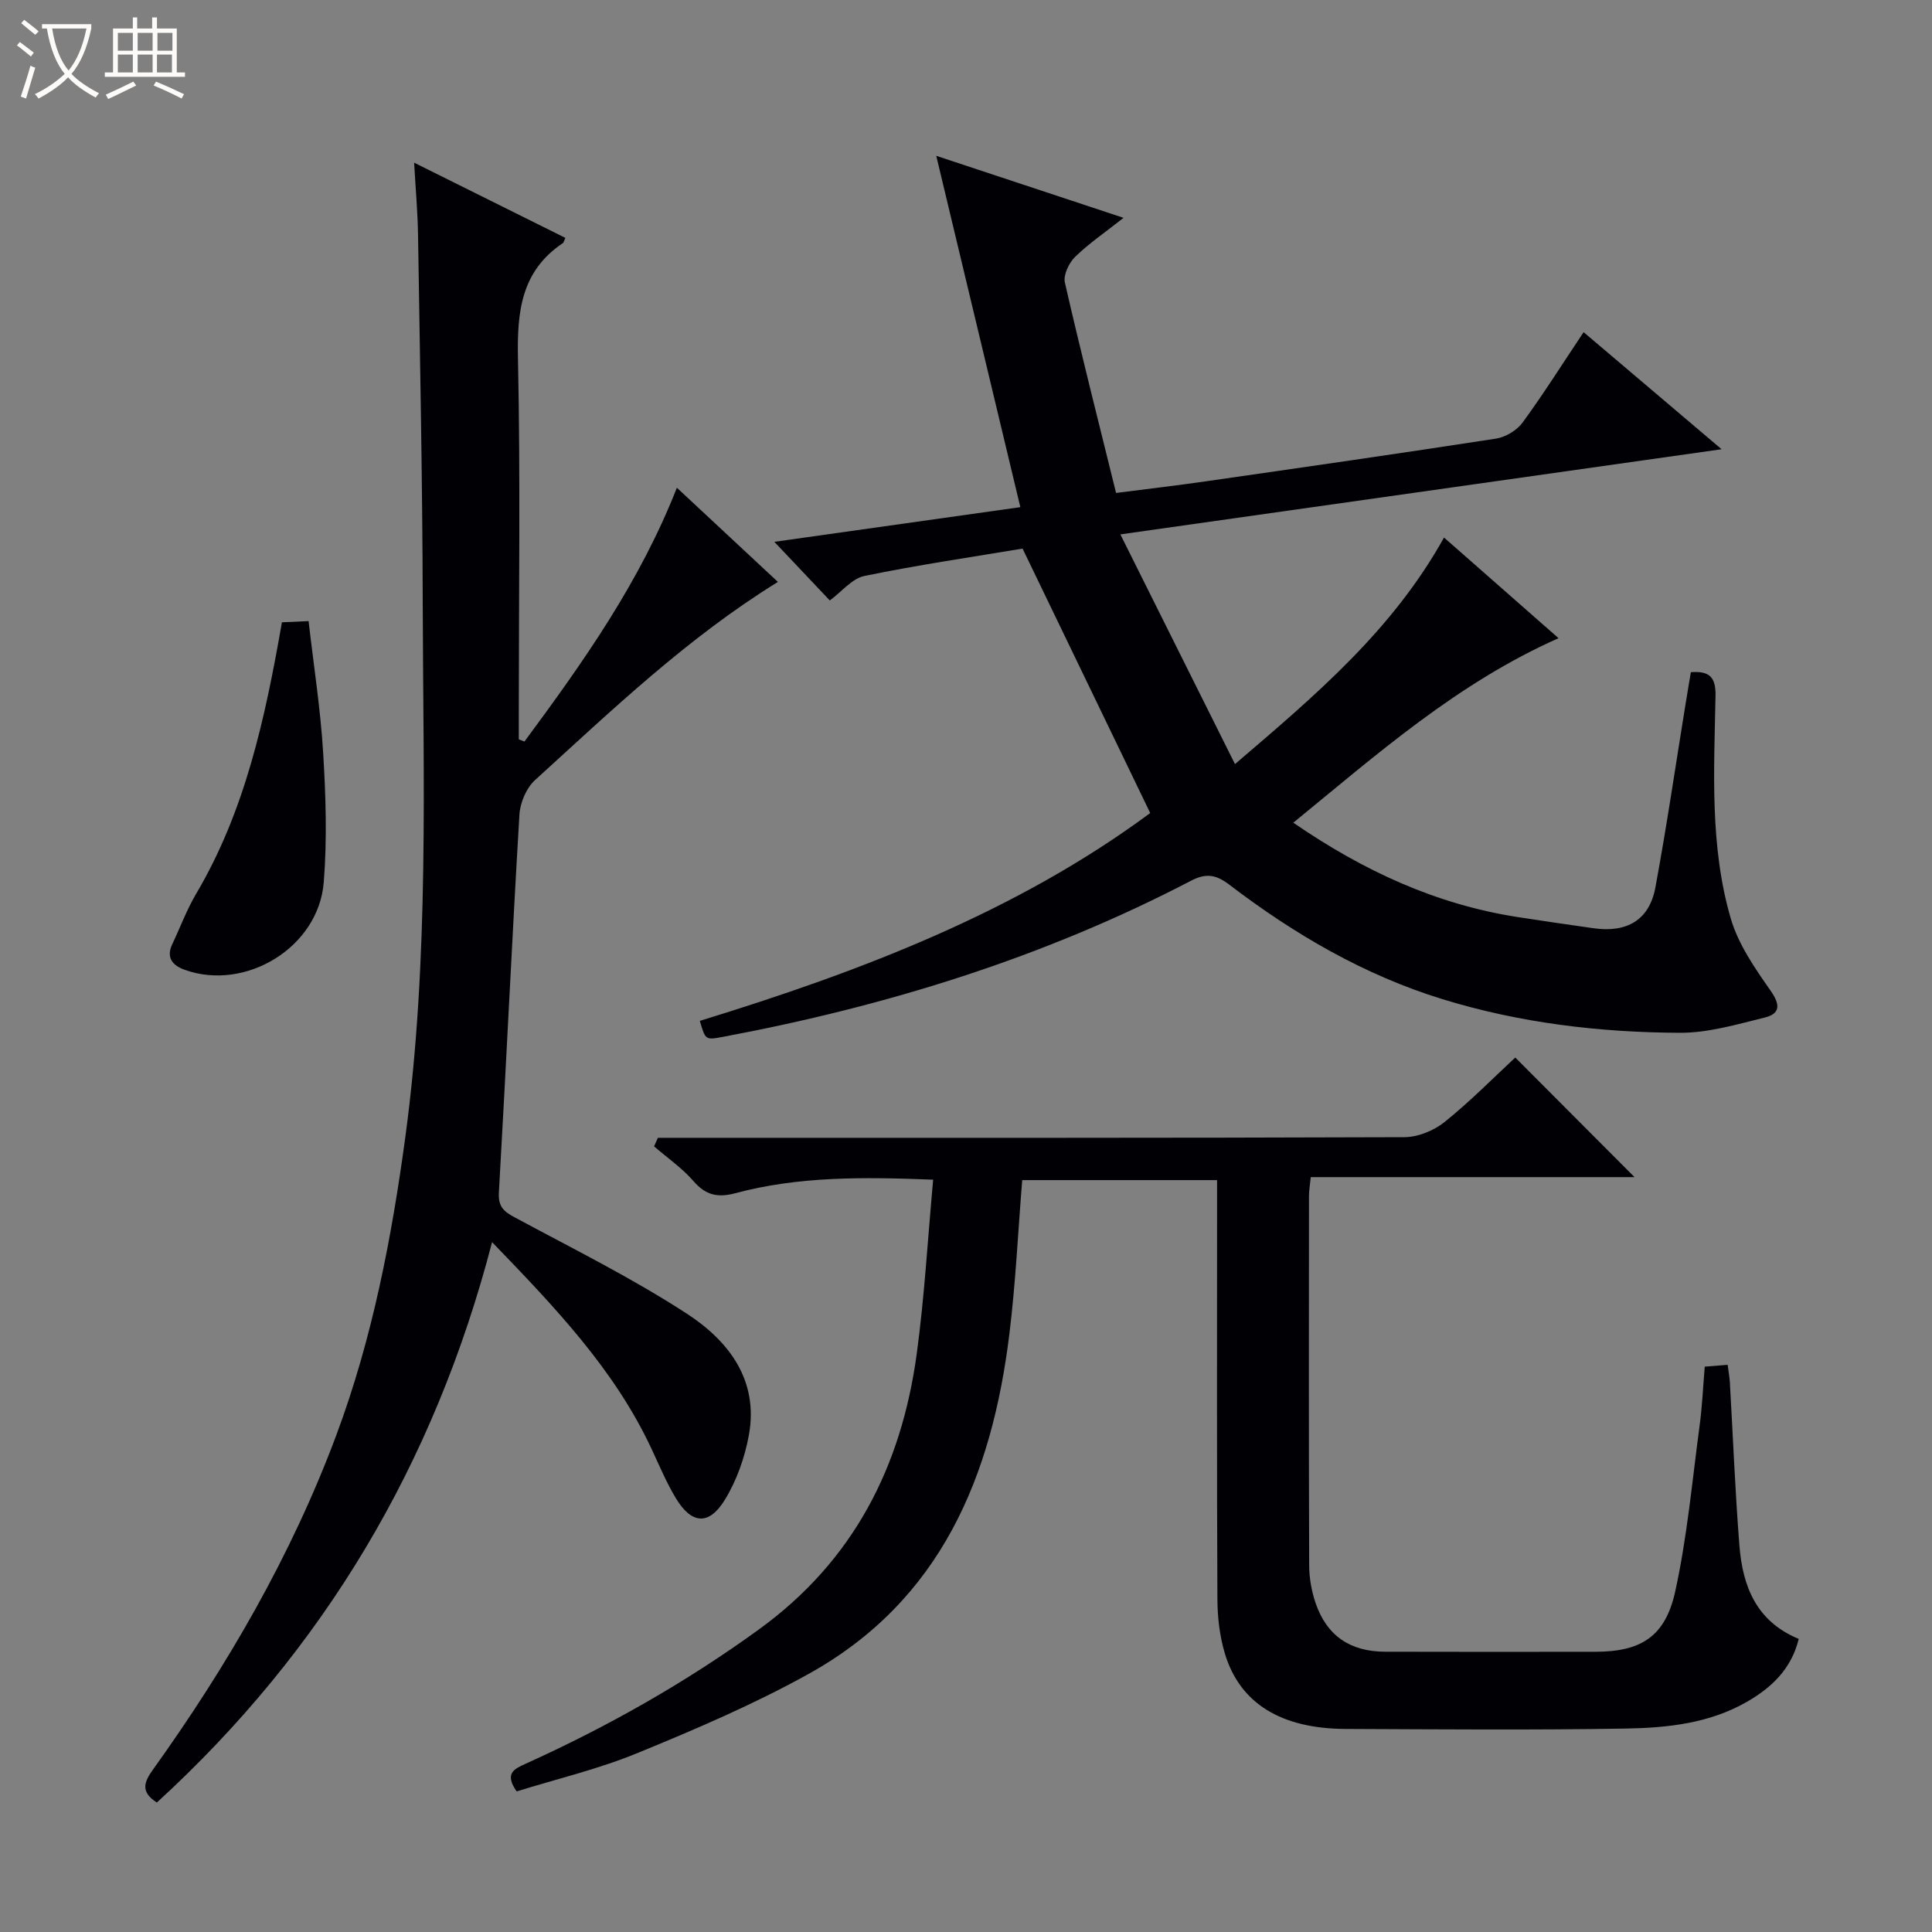 <svg enable-background="new 0 0 400 400" viewBox="0 0 400 400" xmlns="http://www.w3.org/2000/svg"><rect x="0" y="0" width="400" height="400" fill="#808080" stroke="none"/><path d="m6.4 11.7c-1-.8-1.9-1.6-2.9-2.3l.6-.7c.9.7 1.9 1.4 2.9 2.2zm-2.1 8.3c.7-2.1 1.4-4.2 2-6.4.2.1.6.3 1 .4-.7 2.3-1.3 4.4-1.9 6.4zm3-12.8c-1.1-.9-2.1-1.7-2.9-2.4l.6-.7c1 .8 2 1.5 3 2.4zm1.4-1.3v-.9h10.2v.9c-.9 4.2-2.3 7.3-4.1 9.4 1.3 1.4 3.2 2.7 5.7 4-.2.2-.4.5-.7.9-2.5-1.4-4.4-2.7-5.7-4.2-1.4 1.5-3.5 3-6.1 4.4 0 0 0 0-.1-.1-.3-.4-.5-.7-.7-.8 2.7-1.3 4.7-2.8 6.2-4.2-1.8-2.2-3-5.3-3.7-9.4zm9.2 0h-7.1c.6 3.8 1.7 6.7 3.4 8.7 1.7-2.1 2.9-4.8 3.7-8.7z" fill="#fcfbfa"/><path d="m31.6 3.6h.9v2.3h4.1v9.1h1.7v.9h-16.6v-.9h1.7v-9.1h4.1v-2.3h.9v2.3h3.1v-2.3zm-4 13.3.6.8c-1.9.9-3.8 1.9-5.8 2.8-.2-.3-.3-.6-.5-.9 2-.9 3.9-1.8 5.7-2.7zm-3.2-10.1v3.7h3.1v-3.7zm0 4.5v3.7h3.1v-3.7zm4.1-4.5v3.7h3.1v-3.7zm0 4.5v3.7h3.1v-3.7zm9.1 9.1c-2.1-1.1-4.1-2-5.8-2.7l.5-.8c2.2.9 4.1 1.8 5.8 2.6zm-1.9-13.6h-3.1v3.7h3.1zm-3.2 4.5v3.7h3.1v-3.7z" fill="#fcfbfa"/><g fill="#010105"><path d="m144.89 211.36c33.27-10.22 65.6-22.56 93.25-43.03-8.85-18.33-17.48-36.21-26.43-54.75-10.29 1.72-21.57 3.37-32.72 5.66-2.6.54-4.75 3.29-7.19 5.08-3.73-3.94-7.48-7.9-11.48-12.14 16.61-2.34 33.52-4.73 50.93-7.18-5.77-24.13-11.43-47.78-17.41-72.74 13.31 4.41 25.59 8.48 38.78 12.84-3.8 3-7.17 5.29-10.04 8.09-1.27 1.24-2.46 3.74-2.11 5.3 3.29 14.38 6.92 28.67 10.6 43.57 6.45-.83 12.49-1.53 18.52-2.4 20.06-2.88 40.12-5.76 60.15-8.85 1.98-.31 4.31-1.71 5.49-3.32 4.31-5.89 8.21-12.09 12.64-18.72 9.31 7.9 18.37 15.59 28.57 24.24-41.79 5.92-82.36 11.67-124.48 17.63 8 16.03 15.65 31.37 23.73 47.56 16.78-14.35 32.59-27.7 43.28-46.91 7.87 6.91 15.65 13.75 23.71 20.84-20.97 9.31-37.48 23.95-54.91 38.2 14.45 9.94 29.51 16.9 46.4 19.53 5.24.82 10.5 1.57 15.75 2.32 6.95.99 11.56-1.72 12.81-8.44 2.33-12.56 4.17-25.21 6.22-37.82.37-2.26.75-4.51 1.12-6.75 4-.32 5.18 1.18 5.11 4.89-.29 15.46-1.23 31.07 3.16 46.11 1.56 5.35 4.99 10.3 8.25 14.95 2.04 2.92 2 4.75-1.21 5.55-5.78 1.42-11.7 3.18-17.56 3.16-16.65-.07-33.19-2.04-49.16-6.96-16.2-4.98-30.69-13.44-44.11-23.68-2.7-2.06-4.76-2.51-7.95-.85-30.61 15.96-63.2 26.02-97.03 32.35-3.52.65-3.52.63-4.68-3.33z"/><path d="m106.97 370.89c-2.61-3.72-.49-4.66 1.8-5.7 17.01-7.69 33.13-16.8 48.31-27.8 19.66-14.24 29.54-33.75 32.72-57.1 1.6-11.79 2.27-23.7 3.4-36.05-14.48-.57-27.88-.71-41 2.81-3.63.97-6.11.39-8.62-2.51-2.36-2.72-5.42-4.82-8.16-7.2.26-.59.53-1.18.79-1.77h5.6c49.65 0 99.3.05 148.94-.13 2.81-.01 6.1-1.35 8.32-3.13 5.31-4.26 10.11-9.15 14.65-13.36 8.37 8.4 16.65 16.7 24.69 24.76-21.51 0-44.14 0-67.03 0-.17 1.68-.37 2.79-.37 3.89-.02 25.49-.05 50.98.04 76.47.01 2.61.48 5.33 1.32 7.8 2.31 6.77 7.13 10.08 14.4 10.1 14.49.05 28.99.02 43.48.01 9.4 0 14.5-3.04 16.58-12.46 2.48-11.29 3.52-22.91 5.06-34.4.53-3.93.7-7.9 1.06-12.17 1.64-.13 3.06-.24 4.74-.38.18 1.4.39 2.51.46 3.63.65 11.28 1.09 22.57 1.98 33.83.66 8.32 3.44 15.64 12.28 19.29-1.53 6.22-5.59 10.07-10.76 13.04-7.77 4.46-16.44 5.37-25.05 5.52-19.32.33-38.65.16-57.98.08-13.37-.05-21.91-5.28-25.02-15.6-1.08-3.59-1.53-7.5-1.55-11.27-.13-26.99-.07-53.98-.07-80.97 0-1.81 0-3.63 0-5.79-13.64 0-27.01 0-40.34 0-.87 10.69-1.36 21.29-2.65 31.79-3.61 29.49-14.14 55.24-41.62 70.47-11.29 6.26-23.26 11.39-35.22 16.29-8.08 3.35-16.71 5.38-25.18 8.01z"/><path d="m117.05 49.25c-.34.77-.37.98-.48 1.06-8.71 5.81-9.53 14.27-9.33 23.91.52 24.48.17 48.98.17 73.47v5.38c.39.15.78.31 1.17.46 12.11-16.37 23.87-32.95 31.56-52.55 7.18 6.7 13.97 13.03 20.92 19.5-18.69 11.53-34.32 26.5-50.29 41.03-1.8 1.64-3.09 4.69-3.23 7.17-1.55 26.05-2.75 52.12-4.25 78.18-.17 2.93.96 3.94 3.27 5.18 11.99 6.46 24.25 12.53 35.64 19.94 8.6 5.59 14.93 13.73 12.85 25.13-.84 4.62-2.51 9.37-4.95 13.36-3.32 5.44-6.92 5.12-10.19-.31-1.96-3.26-3.44-6.82-5.06-10.28-7.68-16.4-19.94-29.21-32.97-42.71-11.96 46.05-34.96 84.5-69.41 116.03-3.34-2.16-2.73-4.13-.86-6.74 15.46-21.57 28.71-44.39 38.02-69.33 7.47-20.01 11.47-40.84 14.32-61.95 4.95-36.77 3.66-73.74 3.57-110.66-.06-25.3-.58-50.6-.97-75.91-.07-4.64-.49-9.27-.81-14.93 10.89 5.41 21.05 10.46 31.31 15.57z"/><path d="m58.37 128.84c1.75-.08 3.36-.15 5.52-.25 1.06 9.25 2.47 18.24 3.02 27.29.54 8.91.83 17.92.12 26.79-1.07 13.44-16.13 22.63-28.76 18.13-2.47-.88-3.97-2.46-2.59-5.35 1.64-3.45 2.97-7.08 4.9-10.35 10.16-17.18 14.29-36.25 17.79-56.26z"/></g></svg>